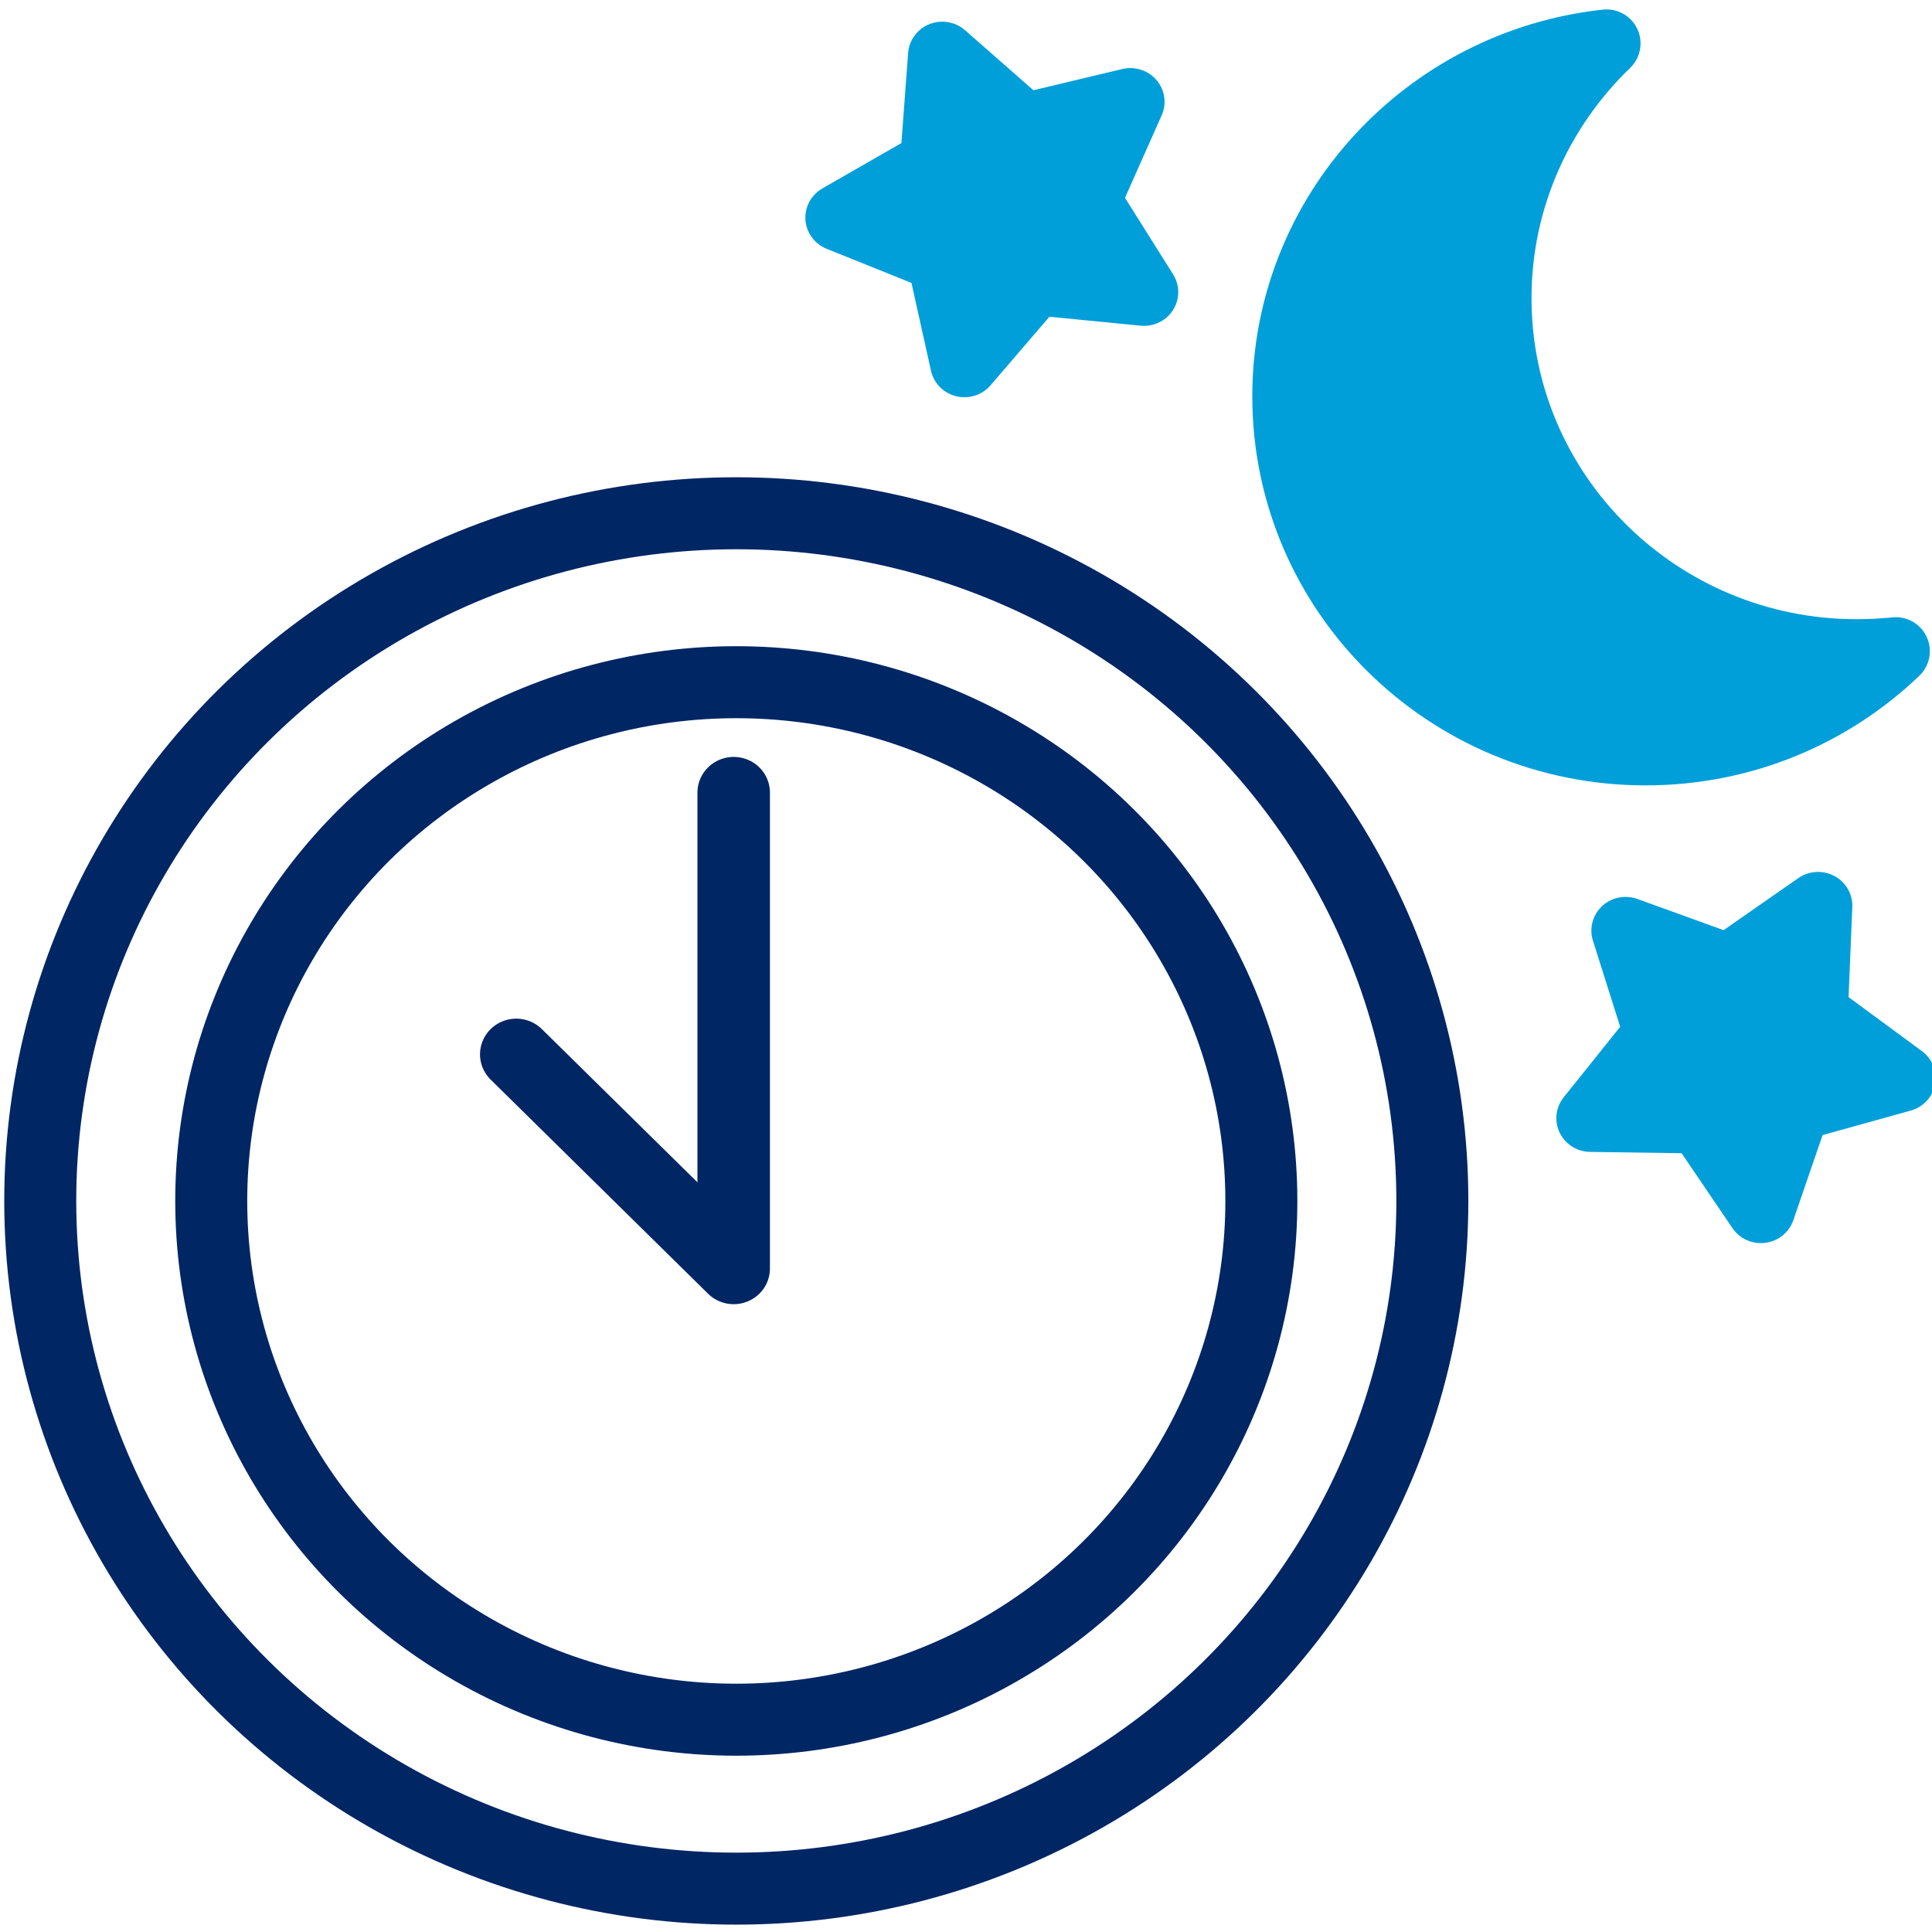 <?xml version="1.0" encoding="UTF-8" standalone="no"?>
<svg
   xmlns:dc="http://purl.org/dc/elements/1.1/"
   xmlns:cc="http://creativecommons.org/ns#"
   xmlns:rdf="http://www.w3.org/1999/02/22-rdf-syntax-ns#"
   xmlns:svg="http://www.w3.org/2000/svg"
   xmlns="http://www.w3.org/2000/svg"
   height="95"
   width="95"
   xml:space="preserve"
   viewBox="0 0 95 95"
   y="0px"
   x="0px"
   id="Layer_2"
   version="1.1"><defs
   id="defs1458" />
<style
   id="style1441"
   type="text/css">
	.st0{fill:#009FD9;stroke:#009FD9;stroke-width:17;stroke-linecap:round;stroke-linejoin:round;stroke-miterlimit:10;}
	.st1{fill:none;stroke:#002664;stroke-width:18;stroke-miterlimit:10;}
	.st2{fill:none;stroke:#002664;stroke-width:18;stroke-linecap:round;stroke-linejoin:round;stroke-miterlimit:10;}
</style>
<polygon
   transform="matrix(0.198,0,0,0.195,-0.949,-4.511)"
   style="fill:#009fd9;stroke:#009fd9;stroke-width:17;stroke-linecap:round;stroke-linejoin:round;stroke-miterlimit:10"
   id="polygon1443"
   points="244.3,114.8 238.5,88.3 213.3,78 236.8,64.3 238.8,37.1 259.1,55.2 285.5,48.8 274.6,73.7 288.9,96.8 261.8,94.1 "
   class="st0" />
<polygon
   transform="matrix(0.198,0,0,0.195,-0.949,-4.511)"
   style="fill:#009fd9;stroke:#009fd9;stroke-width:17;stroke-linecap:round;stroke-linejoin:round;stroke-miterlimit:10"
   id="polygon1445"
   points="399.8,305.1 416.6,283.8 408.5,257.8 434.1,267.2 456.3,251.5 455.2,278.7 477,295 450.8,302.4 442.1,328.1 427,305.5 "
   class="st0" />
<path
   style="fill:#009fd9;stroke:#009fd9;stroke-width:3.343;stroke-linecap:round;stroke-linejoin:round;stroke-miterlimit:10"
   id="path1447"
   d="m 91.303,32.119 c -9.753,0 -17.667,-7.818 -17.667,-17.455 0,-4.906 2.058,-9.343 5.361,-12.529 -8.843,0.958 -15.748,8.366 -15.748,17.357 0,9.636 7.914,17.455 17.667,17.455 4.788,0 9.12,-1.876 12.306,-4.926 -0.633,0.059 -1.266,0.098 -1.919,0.098 z"
   class="st0" />
<ellipse
   ry="33.815"
   rx="34.226"
   style="fill:none;stroke:#002664;stroke-width:3.54;stroke-miterlimit:10"
   id="circle1449"
   cy="59.053"
   cx="36.205"
   class="st1" />
<ellipse
   ry="25.508"
   rx="25.818"
   style="fill:none;stroke:#002664;stroke-width:3.54;stroke-miterlimit:10"
   id="circle1451"
   cy="59.053"
   cx="36.205"
   class="st1" />
<polyline
   transform="matrix(0.198,0,0,0.195,-0.949,-4.511)"
   style="fill:none;stroke:#002664;stroke-width:18;stroke-linecap:round;stroke-linejoin:round;stroke-miterlimit:10"
   id="polyline1453"
   points="133,289 187,343 187,223 "
   class="st2" />
</svg>